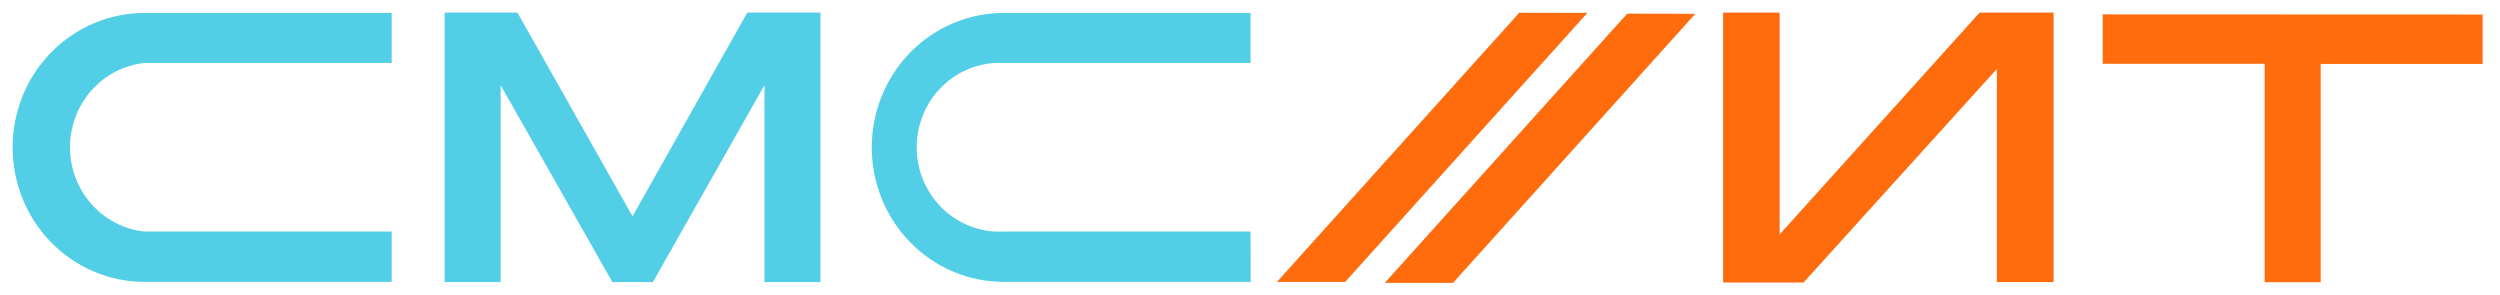 <svg width="220" height="26" viewBox="0 0 220 26" fill="none" xmlns="http://www.w3.org/2000/svg">
<path d="M127.867 24.891H121.861L143.195 1.202L149.188 1.215L127.867 24.891Z" fill="#FF6C0E"/>
<path d="M118.373 24.811H112.367L133.695 1.122L139.689 1.134L118.373 24.811Z" fill="#FF6C0E"/>
<path d="M34.469 24.804H12.715C9.637 24.804 6.685 23.557 4.508 21.338C2.331 19.119 1.109 16.11 1.109 12.972C1.109 9.834 2.331 6.824 4.508 4.605C6.685 2.386 9.637 1.14 12.715 1.14H34.469V5.541H12.715C10.916 5.732 9.25 6.597 8.039 7.967C6.829 9.337 6.159 11.115 6.159 12.96C6.159 14.803 6.829 16.582 8.039 17.952C9.25 19.322 10.916 20.186 12.715 20.378H34.469V24.804Z" fill="#52CEE6"/>
<path d="M72.2 1.109H65.761L55.664 19.036L45.536 1.109H39.122V24.823H44.055V7.493L53.89 24.823H57.456L67.273 7.493V24.823H72.2V1.109Z" fill="#52CEE6"/>
<path d="M218.471 1.277V5.628H204.222V24.835H199.289V5.616H185.04V1.264L218.471 1.277Z" fill="#FF6C0E"/>
<path d="M156.609 1.109V20.627L174.205 1.109H180.717V24.823H175.724V6.082L175.59 6.212L158.713 24.86H151.634V1.109H156.609Z" fill="#FF6C0E"/>
<path d="M110.057 24.804H88.32C85.242 24.804 82.29 23.557 80.113 21.338C77.937 19.119 76.714 16.11 76.714 12.972C76.714 9.834 77.937 6.824 80.113 4.605C82.29 2.386 85.242 1.14 88.32 1.14H110.051V5.541H88.32C87.334 5.49 86.348 5.645 85.422 5.995C84.496 6.345 83.649 6.883 82.934 7.577C82.218 8.271 81.648 9.106 81.259 10.031C80.87 10.956 80.669 11.953 80.669 12.96C80.669 13.966 80.87 14.963 81.259 15.888C81.648 16.813 82.218 17.648 82.934 18.342C83.649 19.036 84.496 19.574 85.422 19.924C86.348 20.274 87.334 20.429 88.32 20.378H110.051L110.057 24.804Z" fill="#52CEE6"/>
</svg>
